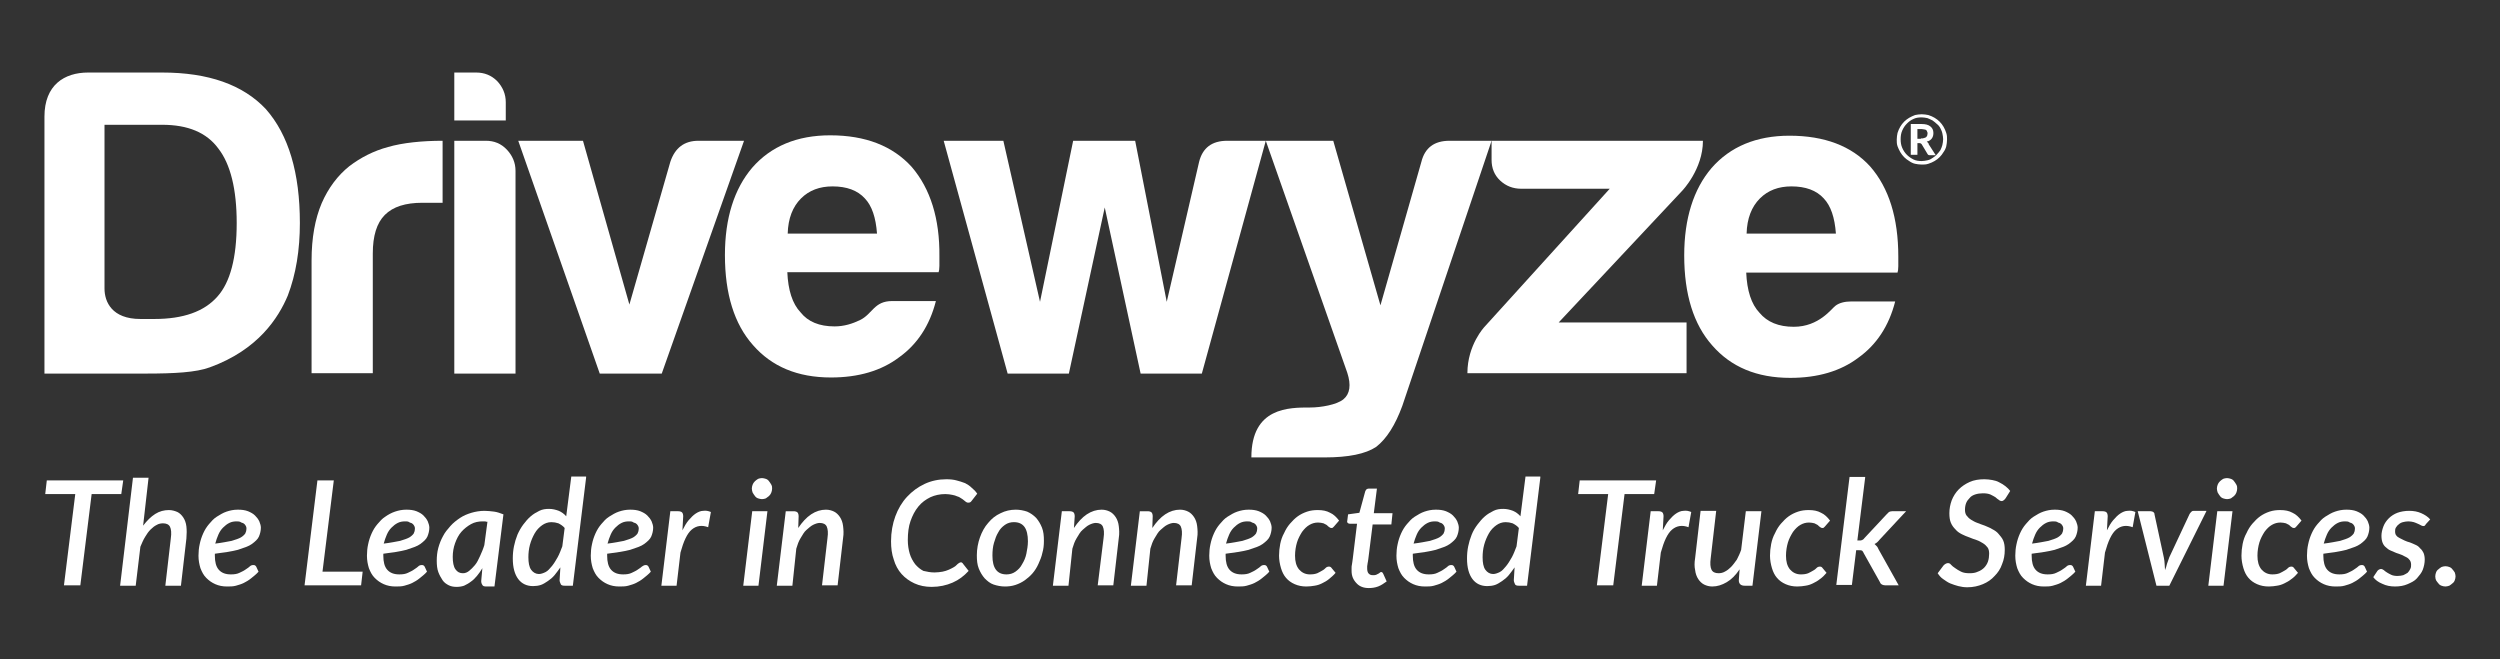 <?xml version="1.0" encoding="utf-8"?>
<!-- Generator: Adobe Illustrator 24.2.3, SVG Export Plug-In . SVG Version: 6.00 Build 0)  -->
<svg version="1.1" xmlns="http://www.w3.org/2000/svg" xmlns:xlink="http://www.w3.org/1999/xlink" x="0px" y="0px"
	 viewBox="0 0 641.1 169.1" style="enable-background:new 0 0 641.1 169.1;" xml:space="preserve">
<rect x="0" y="0" width="641.1" height="169.1" fill="#333333" stroke="none"/>
<style type="text/css">
	.st0{fill:#FFFFFF;}
</style>
<g id="Layer_2">
</g>
<g id="Layer_1">
	<path class="st0" d="M314.7,36.1c-3.9,0-6.3,1.8-7.2,5.4l-8.3,35.9l-8.1-41.3h-15.9l-8.5,41.3l-9.4-41.3H242l16.4,59.7h15.7
		l9.2-42.6l9.2,42.6h15.7l16.4-59.7H314.7L314.7,36.1z"/>
	<path class="st0" d="M371.7,36.1c-3.9,0-6.3,1.8-7.2,5.4L354,78.3l-12.1-42.2h-17.3l20.9,59.5c1,3.1,0.7,5.4-1,6.8
		c-1.7,1.4-5.8,2.1-8.5,2.1c-5.4,0-15.1-0.1-15.1,12.8h18.8c6.1,0,10.5-0.9,13.2-2.7c2.7-2.1,4.9-5.6,6.7-10.5l22.9-68H371.7
		L371.7,36.1z"/>
	<path class="st0" d="M458.9,34.8c-8.5,0-15.2,2.8-20,8.3c-4.6,5.4-7,12.9-7,22.4c0,10,2.4,17.7,7.2,23.1c4.8,5.5,11.4,8.3,20,8.3
		c7,0,12.9-1.7,17.5-5.2c4.6-3.3,7.8-8.1,9.4-14.4h-11.2c-1.8,0-3.2,0.4-4.1,1.1c-1,0.7-4.2,5.4-10.7,5.4c-3.9,0-6.8-1.2-8.8-3.6
		c-2.1-2.2-3.2-5.7-3.4-10.3h38.8c0.1-0.3,0.2-0.8,0.2-1.6v-0.9v-1.6c0-9.9-2.4-17.6-7.2-23.1C474.8,37.4,467.8,34.8,458.9,34.8
		 M447.9,59.9c0.1-3.9,1.3-6.9,3.4-9c2.1-2.1,4.8-3.1,8.1-3.1c3.6,0,6.4,1,8.3,3.1c1.8,1.9,2.8,4.9,3.1,9H447.9L447.9,59.9z"/>
	<path class="st0" d="M431.4,48.9c0,0,5.3-5.5,5.3-12.8h-54.2V41c0,2.1,0.7,3.9,2.2,5.3c1.5,1.4,3.3,2.1,5.4,2.1h22.7l-32.1,35.4
		c0,0-4.4,4.6-4.4,11.9h56.2v-13h-32.8L431.4,48.9L431.4,48.9z"/>
	<path class="st0" d="M89.6,42.6c-3,2.4-5.4,5.6-7.1,9.5c-1.7,4-2.6,8.9-2.6,14.7v28.9h15.7V65c0-4.5,1-7.8,3.1-9.9
		c2.1-2.1,5.3-3.1,9.6-3.1h5.2V36.1c-5.2,0-10.2,0.5-14,1.6C95.8,38.7,92.5,40.4,89.6,42.6"/>
	<path class="st0" d="M124.6,36.1h-8.1v59.7h15.7v-52c0-2.1-0.8-3.9-2.2-5.4C128.5,36.8,126.7,36.1,124.6,36.1"/>
	<path class="st0" d="M129.7,26.2c0-2.1-0.8-3.9-2.2-5.4c-1.5-1.5-3.3-2.2-5.4-2.2h-5.6v12.3h13.2V26.2L129.7,26.2z"/>
	<path class="st0" d="M179.1,36.1c-3.6,0-6,1.8-7.2,5.4l-10.5,36.6l-11.9-42h-16.6l20.9,59.7h15.9l21.1-59.7H179.1L179.1,36.1z"/>
	<path class="st0" d="M233.8,42.8c-4.9-5.4-11.9-8.1-20.9-8.1c-8.5,0-15.2,2.8-20,8.3c-4.6,5.4-7,12.9-7,22.4
		c0,10,2.4,17.7,7.2,23.1c4.8,5.5,11.4,8.3,20,8.3c7,0,12.9-1.7,17.5-5.2c4.6-3.3,7.8-8.1,9.4-14.4h-11.2c-4.7,0-5,3.3-8.3,4.9
		c-1.9,0.9-4,1.6-6.5,1.6c-3.9,0-6.8-1.2-8.7-3.6c-2.1-2.2-3.2-5.7-3.4-10.3h38.8c0.1-0.3,0.2-0.8,0.2-1.6v-0.9v-1.6
		C241,56.1,238.6,48.4,233.8,42.8 M202,59.9c0.1-3.9,1.3-6.9,3.4-9c2.1-2.1,4.8-3.1,8.1-3.1c3.6,0,6.4,1,8.3,3.1
		c1.8,1.9,2.8,4.9,3.1,9H202L202,59.9z"/>
	<path class="st0" d="M41.6,18.6H22.6c-6.1,0-11.2,3.2-11.2,11.3v65.9h26c7.3,0,12.9-0.3,16.4-1.6c12.4-4.5,17.6-12.7,20-18.4
		c2.1-5.5,3.1-11.7,3.1-18.6c0-12.9-2.9-22.6-8.7-29.2C62.3,21.7,53.4,18.6,41.6,18.6 M55.8,76c-3.4,3.9-8.8,5.8-16.2,5.8H36
		c-7.3,0-9.2-4.4-9.2-7.8v-42h14.8c6.6,0,11.4,2,14.4,6.1c3.1,4,4.7,10.4,4.7,19.1C60.7,66.2,59,72.4,55.8,76"/>
	<g>
		<path class="st0" d="M492.8,29.3c0.6,0,1.2,0.1,1.7,0.2c0.6,0.2,1.1,0.4,1.6,0.7c0.5,0.3,0.9,0.6,1.3,1c0.4,0.4,0.7,0.8,1,1.3
			c0.3,0.5,0.5,1,0.7,1.6c0.2,0.6,0.2,1.1,0.2,1.7c0,0.6-0.1,1.2-0.2,1.7s-0.4,1.1-0.7,1.5c-0.3,0.5-0.6,0.9-1,1.3
			c-0.4,0.4-0.8,0.7-1.3,1c-0.5,0.3-1,0.5-1.6,0.7c-0.6,0.2-1.1,0.2-1.7,0.2c-0.6,0-1.2-0.1-1.7-0.2s-1.1-0.4-1.5-0.7
			c-0.5-0.3-0.9-0.6-1.3-1c-0.4-0.4-0.7-0.8-1-1.3c-0.3-0.5-0.5-1-0.7-1.5c-0.2-0.6-0.2-1.1-0.2-1.7c0-0.6,0.1-1.2,0.2-1.7
			c0.2-0.6,0.4-1.1,0.7-1.6c0.3-0.5,0.6-0.9,1-1.3c0.4-0.4,0.8-0.7,1.3-1c0.5-0.3,1-0.5,1.5-0.7C491.6,29.4,492.2,29.3,492.8,29.3z
			 M492.8,41.3c0.5,0,1-0.1,1.5-0.2c0.5-0.1,0.9-0.3,1.3-0.6s0.8-0.5,1.1-0.9c0.3-0.3,0.6-0.7,0.9-1.1c0.2-0.4,0.4-0.9,0.5-1.3
			c0.1-0.5,0.2-1,0.2-1.5c0-0.5-0.1-1-0.2-1.5c-0.1-0.5-0.3-0.9-0.5-1.3c-0.2-0.4-0.5-0.8-0.9-1.1c-0.3-0.3-0.7-0.6-1.1-0.9
			c-0.4-0.2-0.8-0.4-1.3-0.6c-0.5-0.1-1-0.2-1.5-0.2c-0.8,0-1.5,0.1-2.1,0.4c-0.7,0.3-1.2,0.7-1.7,1.2c-0.5,0.5-0.9,1.1-1.2,1.8
			c-0.3,0.7-0.4,1.4-0.4,2.2c0,0.8,0.1,1.5,0.4,2.2c0.3,0.7,0.7,1.3,1.2,1.8c0.5,0.5,1.1,0.9,1.7,1.2
			C491.3,41.2,492,41.3,492.8,41.3z M492.7,31.8c1.1,0,1.8,0.2,2.3,0.6c0.5,0.4,0.8,0.9,0.8,1.7c0,0.5-0.1,1-0.4,1.4
			c-0.3,0.4-0.7,0.7-1.3,0.8c0.1,0.1,0.2,0.2,0.3,0.3c0.1,0.1,0.2,0.2,0.2,0.4l1.8,2.8h-1.6c-0.2,0-0.4-0.1-0.5-0.3l-1.5-2.5
			c-0.1-0.1-0.1-0.1-0.2-0.2c-0.1,0-0.2-0.1-0.3-0.1h-0.6v3H490v-7.9H492.7z M492.6,35.5c0.3,0,0.6,0,0.8-0.1
			c0.2-0.1,0.4-0.1,0.5-0.2c0.1-0.1,0.2-0.2,0.3-0.4c0-0.2,0.1-0.3,0.1-0.5c0-0.2,0-0.4-0.1-0.5c0-0.1-0.1-0.3-0.2-0.4
			c-0.1-0.1-0.3-0.2-0.5-0.2c-0.2,0-0.4-0.1-0.7-0.1h-1.1v2.5H492.6z"/>
	</g>
	<g>
		<path class="st0" d="M31.1,126.7h-7.6l-2.9,23.4h-4.2l2.9-23.4h-7.7l0.4-3.5h19.6L31.1,126.7z"/>
		<path class="st0" d="M36.7,134.8c1-1.3,2-2.3,3.1-3c1.1-0.7,2.3-1,3.5-1c0.8,0,1.5,0.2,2.2,0.5c0.6,0.3,1.1,0.8,1.5,1.4
			c0.4,0.6,0.7,1.4,0.8,2.3c0.1,0.9,0.1,1.9,0,3.1l-1.4,12.1h-4l1.4-12.1c0.2-1.4,0.1-2.4-0.2-3s-0.9-0.9-1.8-0.9
			c-0.5,0-1.1,0.1-1.6,0.4c-0.6,0.3-1.1,0.7-1.6,1.2s-1,1.2-1.4,1.9c-0.5,0.8-0.8,1.6-1.2,2.5l-1.2,10h-4l3.3-27.7h4L36.7,134.8z"/>
		<path class="st0" d="M66.3,146.6c-0.6,0.7-1.3,1.2-1.9,1.7c-0.6,0.5-1.3,0.9-1.9,1.2s-1.3,0.5-2,0.7c-0.7,0.2-1.5,0.2-2.3,0.2
			c-1.1,0-2.1-0.2-3-0.6s-1.6-0.9-2.3-1.6s-1.1-1.5-1.5-2.5c-0.3-1-0.5-2-0.5-3.2c0-1,0.1-2,0.3-2.9c0.2-1,0.5-1.9,0.9-2.8
			c0.4-0.9,0.9-1.7,1.5-2.4s1.2-1.4,2-1.9s1.6-1,2.5-1.3s1.8-0.5,2.9-0.5c1,0,1.8,0.1,2.6,0.4c0.7,0.3,1.3,0.6,1.8,1.1
			s0.8,0.9,1.1,1.5c0.2,0.5,0.4,1.1,0.4,1.6c0,0.8-0.2,1.6-0.5,2.3c-0.3,0.7-1,1.3-1.8,1.9s-2.1,1-3.6,1.5c-1.5,0.4-3.5,0.7-5.9,1
			c0,0.1,0,0.2,0,0.2s0,0.2,0,0.3c0,1.6,0.3,2.8,1,3.6s1.7,1.2,3.1,1.2c0.9,0,1.6-0.1,2.2-0.4s1.1-0.5,1.5-0.8
			c0.4-0.3,0.8-0.5,1.1-0.8s0.6-0.4,1-0.4c0.3,0,0.5,0.1,0.7,0.4L66.3,146.6z M60.7,133.7c-0.7,0-1.3,0.1-1.9,0.4
			c-0.6,0.3-1.1,0.7-1.6,1.2c-0.5,0.5-0.9,1.1-1.2,1.8c-0.3,0.7-0.6,1.5-0.8,2.3c1.7-0.2,3.1-0.5,4.2-0.7c1-0.3,1.9-0.6,2.4-0.9
			s0.9-0.7,1.1-1c0.2-0.4,0.3-0.8,0.3-1.2c0-0.2,0-0.4-0.1-0.6c-0.1-0.2-0.2-0.4-0.4-0.6s-0.4-0.3-0.8-0.4
			C61.5,133.7,61.1,133.7,60.7,133.7z"/>
		<path class="st0" d="M93,146.6l-0.4,3.5H78.1l3.3-26.9h4.2l-2.9,23.4H93z"/>
		<path class="st0" d="M109.5,146.6c-0.6,0.7-1.3,1.2-1.9,1.7c-0.6,0.5-1.3,0.9-1.9,1.2s-1.3,0.5-2,0.7c-0.7,0.2-1.5,0.2-2.3,0.2
			c-1.1,0-2.1-0.2-3-0.6s-1.6-0.9-2.3-1.6s-1.1-1.5-1.5-2.5c-0.3-1-0.5-2-0.5-3.2c0-1,0.1-2,0.3-2.9c0.2-1,0.5-1.9,0.9-2.8
			c0.4-0.9,0.9-1.7,1.5-2.4s1.2-1.4,2-1.9c0.7-0.5,1.6-1,2.5-1.3s1.8-0.5,2.9-0.5c1,0,1.8,0.1,2.6,0.4c0.7,0.3,1.3,0.6,1.8,1.1
			s0.8,0.9,1.1,1.5c0.2,0.5,0.4,1.1,0.4,1.6c0,0.8-0.2,1.6-0.5,2.3c-0.3,0.7-1,1.3-1.8,1.9s-2.1,1-3.6,1.5c-1.5,0.4-3.5,0.7-5.9,1
			c0,0.1,0,0.2,0,0.2s0,0.2,0,0.3c0,1.6,0.3,2.8,1,3.6s1.7,1.2,3.1,1.2c0.9,0,1.6-0.1,2.2-0.4s1.1-0.5,1.5-0.8
			c0.4-0.3,0.8-0.5,1.1-0.8s0.6-0.4,1-0.4c0.3,0,0.5,0.1,0.7,0.4L109.5,146.6z M103.9,133.7c-0.7,0-1.3,0.1-1.9,0.4
			c-0.6,0.3-1.1,0.7-1.6,1.2c-0.5,0.5-0.9,1.1-1.2,1.8c-0.3,0.7-0.6,1.5-0.8,2.3c1.7-0.2,3.1-0.5,4.2-0.7c1-0.3,1.9-0.6,2.4-0.9
			s0.9-0.7,1.1-1c0.2-0.4,0.3-0.8,0.3-1.2c0-0.2,0-0.4-0.1-0.6c-0.1-0.2-0.2-0.4-0.4-0.6s-0.4-0.3-0.8-0.4
			C104.7,133.7,104.4,133.7,103.9,133.7z"/>
		<path class="st0" d="M123.7,145.7c-0.4,0.7-0.9,1.4-1.4,2c-0.5,0.6-1,1.1-1.6,1.5c-0.5,0.4-1.1,0.7-1.7,1
			c-0.6,0.2-1.2,0.3-1.9,0.3c-0.7,0-1.4-0.1-2-0.4c-0.6-0.3-1.2-0.7-1.6-1.3c-0.4-0.6-0.8-1.3-1.1-2.1s-0.4-1.8-0.4-2.9
			c0-1.1,0.1-2.2,0.4-3.3c0.3-1.1,0.7-2.1,1.2-3c0.5-1,1.2-1.8,1.9-2.6c0.7-0.8,1.6-1.5,2.5-2.1c0.9-0.6,1.9-1,2.9-1.3
			s2.2-0.5,3.3-0.5c0.8,0,1.7,0.1,2.5,0.2c0.8,0.1,1.6,0.4,2.4,0.7l-2.3,18.5h-2.1c-0.5,0-0.9-0.1-1-0.4c-0.2-0.3-0.3-0.6-0.3-1
			L123.7,145.7z M125,133.8c-0.2,0-0.4,0-0.6-0.1c-0.2,0-0.4,0-0.6,0c-1.1,0-2.1,0.2-3,0.7s-1.8,1.2-2.5,2c-0.7,0.8-1.2,1.8-1.6,2.9
			s-0.6,2.3-0.6,3.5c0,1.4,0.2,2.5,0.7,3.2c0.5,0.7,1.1,1,1.9,1c0.6,0,1.1-0.2,1.6-0.6c0.5-0.4,1-0.9,1.5-1.5
			c0.5-0.6,0.9-1.4,1.3-2.3c0.4-0.9,0.8-1.8,1.1-2.8L125,133.8z"/>
		<path class="st0" d="M150.3,122.5l-3.4,27.7h-2.1c-0.5,0-0.9-0.1-1-0.4s-0.3-0.6-0.3-1l0.2-3.3c-0.5,0.7-1,1.4-1.5,2
			s-1.1,1.1-1.7,1.5c-0.6,0.4-1.2,0.8-1.8,1c-0.6,0.2-1.3,0.3-2,0.3c-1.6,0-2.9-0.6-3.8-1.8c-0.9-1.2-1.4-2.9-1.4-5.3
			c0-1.1,0.1-2.1,0.3-3.1c0.2-1,0.5-2,0.9-3c0.4-0.9,0.9-1.8,1.5-2.6c0.6-0.8,1.2-1.5,1.9-2.1c0.7-0.6,1.4-1,2.2-1.4
			s1.6-0.5,2.5-0.5c0.9,0,1.7,0.2,2.5,0.5c0.7,0.3,1.4,0.8,1.9,1.4l1.3-10.2H150.3z M144.8,135.4c-0.4-0.5-1-0.9-1.6-1.2
			c-0.6-0.2-1.2-0.3-1.8-0.3c-0.9,0-1.7,0.3-2.4,0.8c-0.7,0.5-1.4,1.2-1.9,2.1c-0.5,0.9-0.9,1.8-1.2,2.9c-0.3,1.1-0.4,2.2-0.4,3.2
			c0,1.4,0.2,2.5,0.7,3.2s1.2,1.1,2,1.1c0.5,0,1.1-0.2,1.7-0.5s1.1-0.9,1.6-1.5c0.5-0.6,1-1.4,1.5-2.3s0.8-1.8,1.2-2.8L144.8,135.4z
			"/>
		<path class="st0" d="M166.9,146.6c-0.6,0.7-1.3,1.2-1.9,1.7c-0.6,0.5-1.3,0.9-1.9,1.2s-1.3,0.5-2,0.7c-0.7,0.2-1.5,0.2-2.3,0.2
			c-1.1,0-2.1-0.2-3-0.6s-1.6-0.9-2.3-1.6s-1.1-1.5-1.5-2.5c-0.3-1-0.5-2-0.5-3.2c0-1,0.1-2,0.3-2.9c0.2-1,0.5-1.9,0.9-2.8
			c0.4-0.9,0.9-1.7,1.5-2.4s1.2-1.4,2-1.9s1.6-1,2.5-1.3s1.8-0.5,2.9-0.5c1,0,1.8,0.1,2.6,0.4c0.7,0.3,1.3,0.6,1.8,1.1
			s0.8,0.9,1.1,1.5c0.2,0.5,0.4,1.1,0.4,1.6c0,0.8-0.2,1.6-0.5,2.3c-0.3,0.7-1,1.3-1.8,1.9s-2.1,1-3.6,1.5c-1.5,0.4-3.5,0.7-5.9,1
			c0,0.1,0,0.2,0,0.2s0,0.2,0,0.3c0,1.6,0.3,2.8,1,3.6s1.7,1.2,3.1,1.2c0.9,0,1.6-0.1,2.2-0.4s1.1-0.5,1.5-0.8
			c0.4-0.3,0.8-0.5,1.1-0.8c0.3-0.2,0.6-0.4,1-0.4c0.3,0,0.5,0.1,0.7,0.4L166.9,146.6z M161.3,133.7c-0.7,0-1.3,0.1-1.9,0.4
			c-0.6,0.3-1.1,0.7-1.6,1.2c-0.5,0.5-0.9,1.1-1.2,1.8c-0.3,0.7-0.6,1.5-0.8,2.3c1.7-0.2,3.1-0.5,4.2-0.7c1-0.3,1.9-0.6,2.4-0.9
			s0.9-0.7,1.1-1c0.2-0.4,0.3-0.8,0.3-1.2c0-0.2,0-0.4-0.1-0.6c-0.1-0.2-0.2-0.4-0.4-0.6s-0.4-0.3-0.8-0.4
			C162.1,133.7,161.8,133.7,161.3,133.7z"/>
		<path class="st0" d="M175,136c0.5-1,1-1.9,1.6-2.6c0.6-0.7,1.2-1.3,1.8-1.7s1.3-0.7,1.9-0.7c0.7-0.1,1.3,0,2,0.3l-0.7,3.9
			c-1.6-0.6-3-0.4-4.2,0.6c-1.2,1-2.1,3-2.9,5.9l-1,8.5h-3.9l2.3-19.1h2c0.4,0,0.8,0.1,1,0.3c0.2,0.2,0.3,0.6,0.3,1L175,136z"/>
		<path class="st0" d="M196.8,131.1l-2.3,19.1h-3.9l2.3-19.1H196.8z M198,125.3c0,0.4-0.1,0.7-0.2,1s-0.3,0.6-0.6,0.9
			c-0.3,0.2-0.5,0.4-0.8,0.6c-0.3,0.1-0.6,0.2-1,0.2c-0.3,0-0.7-0.1-1-0.2s-0.6-0.3-0.8-0.6s-0.4-0.5-0.6-0.9
			c-0.1-0.3-0.2-0.7-0.2-1c0-0.4,0.1-0.7,0.2-1c0.1-0.3,0.3-0.6,0.6-0.9c0.2-0.2,0.5-0.4,0.8-0.6c0.3-0.1,0.6-0.2,1-0.2
			c0.3,0,0.7,0.1,1,0.2c0.3,0.1,0.6,0.3,0.8,0.6s0.4,0.5,0.6,0.9S198,124.9,198,125.3z"/>
		<path class="st0" d="M204.7,135.4c1-1.5,2.1-2.7,3.3-3.5c1.2-0.8,2.5-1.2,3.8-1.2c0.8,0,1.5,0.2,2.1,0.5c0.6,0.3,1.1,0.8,1.5,1.4
			c0.4,0.6,0.7,1.4,0.8,2.3c0.1,0.9,0.2,1.9,0,3.1l-1.4,12.1h-4l1.4-12.1c0.2-1.4,0.1-2.3-0.2-3c-0.3-0.6-0.9-0.9-1.8-0.9
			c-0.5,0-1.1,0.2-1.7,0.5c-0.6,0.3-1.1,0.8-1.7,1.3s-1,1.3-1.5,2.1c-0.5,0.8-0.8,1.7-1.1,2.7l-1,9.5h-4l2.3-19.1h2
			c0.4,0,0.8,0.1,1,0.3c0.2,0.2,0.3,0.6,0.3,1L204.7,135.4z"/>
		<path class="st0" d="M239.6,146.8c0.8,0,1.5-0.1,2.1-0.2c0.6-0.1,1.1-0.3,1.6-0.5s0.8-0.4,1.2-0.6s0.6-0.4,0.8-0.6
			c0.2-0.2,0.4-0.4,0.6-0.5c0.2-0.1,0.3-0.2,0.5-0.2c0.1,0,0.2,0,0.3,0.1c0.1,0.1,0.2,0.1,0.2,0.2l1.5,1.9c-1.2,1.3-2.5,2.3-4.1,3
			c-1.6,0.7-3.4,1.1-5.4,1.1c-1.6,0-3.1-0.3-4.4-0.9s-2.4-1.4-3.3-2.4s-1.6-2.3-2-3.7c-0.5-1.4-0.7-3-0.7-4.7c0-2.3,0.4-4.5,1.1-6.4
			c0.7-1.9,1.7-3.6,3-5c1.3-1.4,2.8-2.5,4.5-3.3s3.6-1.2,5.6-1.2c1,0,1.9,0.1,2.6,0.3s1.5,0.4,2.2,0.7c0.6,0.3,1.2,0.7,1.7,1.2
			c0.5,0.4,1,0.9,1.4,1.5l-1.4,1.8c-0.1,0.1-0.2,0.3-0.4,0.4s-0.3,0.1-0.6,0.1c-0.2,0-0.3-0.1-0.5-0.2c-0.2-0.1-0.3-0.3-0.5-0.4
			c-0.2-0.2-0.4-0.3-0.7-0.5s-0.6-0.4-1-0.5c-0.4-0.2-0.8-0.3-1.3-0.4s-1.1-0.2-1.8-0.2c-1.4,0-2.7,0.3-3.8,0.8
			c-1.2,0.6-2.2,1.3-3.1,2.4s-1.5,2.3-2,3.7s-0.7,3.1-0.7,4.9c0,1.3,0.2,2.5,0.5,3.5c0.3,1,0.8,1.9,1.4,2.7c0.6,0.7,1.3,1.3,2.1,1.7
			C237.7,146.6,238.6,146.8,239.6,146.8z"/>
		<path class="st0" d="M257.7,150.4c-1,0-2-0.2-2.9-0.5s-1.6-0.9-2.3-1.6c-0.6-0.7-1.1-1.5-1.5-2.5c-0.4-1-0.5-2.1-0.5-3.4
			c0-1.6,0.3-3.2,0.8-4.6s1.2-2.7,2.1-3.7c0.9-1.1,1.9-1.9,3.2-2.5c1.2-0.6,2.5-0.9,3.9-0.9c1,0,2,0.2,2.9,0.5
			c0.9,0.4,1.6,0.9,2.3,1.6c0.6,0.7,1.1,1.5,1.5,2.5c0.4,1,0.5,2.1,0.5,3.4c0,1.1-0.1,2.1-0.4,3.1c-0.2,1-0.6,1.9-1,2.8
			c-0.4,0.9-0.9,1.7-1.5,2.4c-0.6,0.7-1.3,1.3-2,1.8c-0.7,0.5-1.5,0.9-2.4,1.2C259.5,150.3,258.6,150.4,257.7,150.4z M258.1,147.3
			c0.8,0,1.6-0.2,2.3-0.7c0.7-0.5,1.3-1.1,1.7-1.9c0.5-0.8,0.9-1.7,1.1-2.7s0.4-2.1,0.4-3.2c0-1.6-0.3-2.9-0.9-3.7s-1.5-1.2-2.7-1.2
			c-0.8,0-1.6,0.2-2.3,0.7c-0.7,0.5-1.3,1.1-1.7,1.9c-0.5,0.8-0.8,1.7-1.1,2.7s-0.4,2.1-0.4,3.3
			C254.5,145.7,255.7,147.3,258.1,147.3z"/>
		<path class="st0" d="M275.4,135.4c1-1.5,2.1-2.7,3.3-3.5c1.2-0.8,2.5-1.2,3.8-1.2c0.8,0,1.5,0.2,2.1,0.5c0.6,0.3,1.1,0.8,1.5,1.4
			c0.4,0.6,0.7,1.4,0.8,2.3c0.1,0.9,0.2,1.9,0,3.1l-1.4,12.1h-4L283,138c0.2-1.4,0.1-2.3-0.2-3c-0.3-0.6-0.9-0.9-1.8-0.9
			c-0.5,0-1.1,0.2-1.7,0.5c-0.6,0.3-1.1,0.8-1.7,1.3s-1,1.3-1.5,2.1c-0.5,0.8-0.8,1.7-1.1,2.7l-1,9.5h-4l2.3-19.1h2
			c0.4,0,0.8,0.1,1,0.3c0.2,0.2,0.3,0.6,0.3,1L275.4,135.4z"/>
		<path class="st0" d="M295.5,135.4c1-1.5,2.1-2.7,3.3-3.5c1.2-0.8,2.5-1.2,3.8-1.2c0.8,0,1.5,0.2,2.1,0.5c0.6,0.3,1.1,0.8,1.5,1.4
			c0.4,0.6,0.7,1.4,0.8,2.3c0.1,0.9,0.2,1.9,0,3.1l-1.4,12.1h-4l1.4-12.1c0.2-1.4,0.1-2.3-0.2-3c-0.3-0.6-0.9-0.9-1.8-0.9
			c-0.5,0-1.1,0.2-1.7,0.5c-0.6,0.3-1.1,0.8-1.7,1.3s-1,1.3-1.5,2.1c-0.5,0.8-0.8,1.7-1.1,2.7l-1,9.5h-4l2.3-19.1h2
			c0.4,0,0.8,0.1,1,0.3c0.2,0.2,0.3,0.6,0.3,1L295.5,135.4z"/>
		<path class="st0" d="M325.5,146.6c-0.6,0.7-1.3,1.2-1.9,1.7c-0.6,0.5-1.3,0.9-1.9,1.2s-1.3,0.5-2,0.7c-0.7,0.2-1.5,0.2-2.3,0.2
			c-1.1,0-2.1-0.2-3-0.6s-1.6-0.9-2.3-1.6s-1.1-1.5-1.5-2.5c-0.3-1-0.5-2-0.5-3.2c0-1,0.1-2,0.3-2.9c0.2-1,0.5-1.9,0.9-2.8
			c0.4-0.9,0.9-1.7,1.5-2.4s1.2-1.4,2-1.9s1.6-1,2.5-1.3s1.8-0.5,2.9-0.5c1,0,1.8,0.1,2.6,0.4c0.7,0.3,1.3,0.6,1.8,1.1
			s0.8,0.9,1.1,1.5c0.2,0.5,0.4,1.1,0.4,1.6c0,0.8-0.2,1.6-0.5,2.3c-0.3,0.7-1,1.3-1.8,1.9s-2.1,1-3.6,1.5c-1.5,0.4-3.5,0.7-5.9,1
			c0,0.1,0,0.2,0,0.2s0,0.2,0,0.3c0,1.6,0.3,2.8,1,3.6s1.7,1.2,3.1,1.2c0.9,0,1.6-0.1,2.2-0.4s1.1-0.5,1.5-0.8
			c0.4-0.3,0.8-0.5,1.1-0.8s0.6-0.4,1-0.4c0.3,0,0.5,0.1,0.7,0.4L325.5,146.6z M319.9,133.7c-0.7,0-1.3,0.1-1.9,0.4
			c-0.6,0.3-1.1,0.7-1.6,1.2c-0.5,0.5-0.9,1.1-1.2,1.8c-0.3,0.7-0.6,1.5-0.8,2.3c1.7-0.2,3.1-0.5,4.2-0.7c1-0.3,1.9-0.6,2.4-0.9
			s0.9-0.7,1.1-1c0.2-0.4,0.3-0.8,0.3-1.2c0-0.2,0-0.4-0.1-0.6c-0.1-0.2-0.2-0.4-0.4-0.6s-0.4-0.3-0.8-0.4
			C320.7,133.7,320.3,133.7,319.9,133.7z"/>
		<path class="st0" d="M340.8,148.5c-0.6,0.5-1.2,0.8-1.8,1.1c-0.6,0.3-1.2,0.5-1.9,0.6c-0.6,0.1-1.3,0.2-2.1,0.2
			c-1.1,0-2.1-0.2-3-0.6c-0.9-0.4-1.6-0.9-2.2-1.6c-0.6-0.7-1-1.5-1.3-2.5c-0.3-1-0.5-2.1-0.5-3.2c0-1,0.1-2,0.3-3s0.5-1.9,1-2.8
			c0.4-0.9,0.9-1.7,1.5-2.4c0.6-0.7,1.3-1.4,2-1.9c0.7-0.5,1.5-0.9,2.4-1.2s1.8-0.4,2.7-0.4c1.3,0,2.3,0.2,3.2,0.7
			c0.9,0.4,1.6,1.1,2.3,2l-1.3,1.5c-0.1,0.1-0.2,0.2-0.3,0.3c-0.1,0.1-0.3,0.1-0.4,0.1c-0.2,0-0.4-0.1-0.5-0.2
			c-0.2-0.1-0.4-0.3-0.6-0.5c-0.2-0.2-0.6-0.3-0.9-0.5c-0.4-0.1-0.9-0.2-1.4-0.2c-0.8,0-1.5,0.2-2.2,0.6c-0.7,0.4-1.3,1-1.9,1.8
			c-0.5,0.8-1,1.7-1.3,2.7c-0.3,1-0.5,2.2-0.5,3.4c0,1.5,0.3,2.6,1,3.5c0.7,0.8,1.6,1.3,2.8,1.3c0.8,0,1.4-0.1,1.9-0.3
			c0.5-0.2,0.9-0.5,1.3-0.7s0.7-0.5,0.9-0.7s0.5-0.3,0.8-0.3c0.3,0,0.5,0.1,0.7,0.4l1,1.2C342,147.5,341.3,148.1,340.8,148.5z"/>
		<path class="st0" d="M346.6,146.4c0-0.1,0-0.2,0-0.3c0-0.1,0-0.3,0-0.5c0-0.2,0-0.5,0.1-0.9s0.1-0.9,0.2-1.4l1.1-9h-1.9
			c-0.2,0-0.4-0.1-0.5-0.2s-0.2-0.4-0.1-0.6l0.2-1.6l2.9-0.4l1.5-5.5c0.1-0.2,0.2-0.4,0.3-0.5c0.2-0.1,0.3-0.2,0.6-0.2h2.1l-0.8,6.3
			h4.8l-0.3,2.9h-4.8l-1.1,8.8c-0.1,0.5-0.1,0.9-0.2,1.2c0,0.3-0.1,0.5-0.1,0.7s0,0.3,0,0.4c0,0.1,0,0.1,0,0.2c0,0.5,0.1,1,0.4,1.3
			c0.3,0.3,0.6,0.4,1.1,0.4c0.3,0,0.6,0,0.8-0.1s0.4-0.2,0.6-0.3c0.2-0.1,0.3-0.2,0.4-0.3s0.2-0.1,0.3-0.1c0.1,0,0.2,0,0.3,0.1
			c0.1,0.1,0.1,0.2,0.2,0.3l0.9,2c-0.7,0.5-1.4,1-2.2,1.3s-1.6,0.4-2.4,0.4c-1.3,0-2.3-0.4-3-1.1C347,148.7,346.6,147.7,346.6,146.4
			z"/>
		<path class="st0" d="M373.5,146.6c-0.6,0.7-1.3,1.2-1.9,1.7c-0.6,0.5-1.3,0.9-1.9,1.2s-1.3,0.5-2,0.7c-0.7,0.2-1.5,0.2-2.3,0.2
			c-1.1,0-2.1-0.2-3-0.6s-1.6-0.9-2.3-1.6s-1.1-1.5-1.5-2.5c-0.3-1-0.5-2-0.5-3.2c0-1,0.1-2,0.3-2.9c0.2-1,0.5-1.9,0.9-2.8
			c0.4-0.9,0.9-1.7,1.5-2.4s1.2-1.4,2-1.9s1.6-1,2.5-1.3s1.8-0.5,2.9-0.5c1,0,1.8,0.1,2.6,0.4c0.7,0.3,1.3,0.6,1.8,1.1
			s0.8,0.9,1.1,1.5c0.2,0.5,0.4,1.1,0.4,1.6c0,0.8-0.2,1.6-0.5,2.3c-0.3,0.7-1,1.3-1.8,1.9s-2.1,1-3.6,1.5c-1.5,0.4-3.5,0.7-5.9,1
			c0,0.1,0,0.2,0,0.2s0,0.2,0,0.3c0,1.6,0.3,2.8,1,3.6s1.7,1.2,3.1,1.2c0.9,0,1.6-0.1,2.2-0.4s1.1-0.5,1.5-0.8
			c0.4-0.3,0.8-0.5,1.1-0.8s0.6-0.4,1-0.4c0.3,0,0.5,0.1,0.7,0.4L373.5,146.6z M368,133.7c-0.7,0-1.3,0.1-1.9,0.4
			c-0.6,0.3-1.1,0.7-1.6,1.2c-0.5,0.5-0.9,1.1-1.2,1.8c-0.3,0.7-0.6,1.5-0.8,2.3c1.7-0.2,3.1-0.5,4.2-0.7c1-0.3,1.9-0.6,2.4-0.9
			s0.9-0.7,1.1-1c0.2-0.4,0.3-0.8,0.3-1.2c0-0.2,0-0.4-0.1-0.6c-0.1-0.2-0.2-0.4-0.4-0.6s-0.4-0.3-0.8-0.4
			C368.8,133.7,368.4,133.7,368,133.7z"/>
		<path class="st0" d="M395,122.5l-3.4,27.7h-2.1c-0.5,0-0.9-0.1-1-0.4s-0.3-0.6-0.3-1l0.2-3.3c-0.5,0.7-1,1.4-1.5,2
			s-1.1,1.1-1.7,1.5c-0.6,0.4-1.2,0.8-1.8,1c-0.6,0.2-1.3,0.3-2,0.3c-1.6,0-2.9-0.6-3.8-1.8c-0.9-1.2-1.4-2.9-1.4-5.3
			c0-1.1,0.1-2.1,0.3-3.1c0.2-1,0.5-2,0.9-3s0.9-1.8,1.5-2.6c0.6-0.8,1.2-1.5,1.9-2.1c0.7-0.6,1.4-1,2.2-1.4s1.6-0.5,2.5-0.5
			c0.9,0,1.7,0.2,2.5,0.5c0.7,0.3,1.4,0.8,1.9,1.4l1.3-10.2H395z M389.5,135.4c-0.4-0.5-1-0.9-1.6-1.2c-0.6-0.2-1.2-0.3-1.8-0.3
			c-0.9,0-1.7,0.3-2.4,0.8c-0.7,0.5-1.4,1.2-1.9,2.1c-0.5,0.9-0.9,1.8-1.2,2.9c-0.3,1.1-0.4,2.2-0.4,3.2c0,1.4,0.2,2.5,0.7,3.2
			s1.2,1.1,2,1.1c0.5,0,1.1-0.2,1.7-0.5s1.1-0.9,1.6-1.5c0.5-0.6,1-1.4,1.5-2.3s0.8-1.8,1.2-2.8L389.5,135.4z"/>
		<path class="st0" d="M424.2,126.7h-7.6l-2.9,23.4h-4.2l2.9-23.4h-7.7l0.4-3.5h19.6L424.2,126.7z"/>
		<path class="st0" d="M426.4,136c0.5-1,1-1.9,1.6-2.6c0.6-0.7,1.2-1.3,1.8-1.7s1.3-0.7,1.9-0.7c0.7-0.1,1.3,0,2,0.3l-0.7,3.9
			c-1.6-0.6-3-0.4-4.2,0.6c-1.2,1-2.1,3-2.9,5.9l-1,8.5h-3.9l2.3-19.1h2c0.4,0,0.8,0.1,1,0.3c0.2,0.2,0.3,0.6,0.3,1L426.4,136z"/>
		<path class="st0" d="M451.7,131.1l-2.3,19.1h-2c-1,0-1.5-0.5-1.5-1.4l0.2-2.8c-1,1.5-2.1,2.6-3.3,3.3c-1.2,0.7-2.4,1.1-3.7,1.1
			c-0.8,0-1.5-0.2-2.1-0.5c-0.6-0.3-1.1-0.8-1.5-1.4c-0.4-0.6-0.7-1.4-0.8-2.3c-0.2-0.9-0.2-1.9,0-3.1l1.4-12.1h4l-1.4,12.1
			c-0.2,1.4-0.1,2.4,0.2,3c0.3,0.6,0.9,0.9,1.8,0.9c0.5,0,1.1-0.1,1.6-0.4c0.6-0.3,1.1-0.7,1.6-1.2c0.5-0.5,1-1.2,1.5-1.9
			c0.4-0.8,0.8-1.6,1.1-2.5l1.2-9.9H451.7z"/>
		<path class="st0" d="M466.7,148.5c-0.6,0.5-1.2,0.8-1.8,1.1c-0.6,0.3-1.2,0.5-1.9,0.6c-0.6,0.1-1.3,0.2-2.1,0.2
			c-1.1,0-2.1-0.2-3-0.6c-0.9-0.4-1.6-0.9-2.2-1.6c-0.6-0.7-1-1.5-1.3-2.5c-0.3-1-0.5-2.1-0.5-3.2c0-1,0.1-2,0.3-3s0.5-1.9,1-2.8
			c0.4-0.9,0.9-1.7,1.5-2.4c0.6-0.7,1.3-1.4,2-1.9c0.7-0.5,1.5-0.9,2.4-1.2s1.8-0.4,2.7-0.4c1.3,0,2.3,0.2,3.2,0.7
			c0.9,0.4,1.6,1.1,2.3,2l-1.3,1.5c-0.1,0.1-0.2,0.2-0.3,0.3c-0.1,0.1-0.3,0.1-0.4,0.1c-0.2,0-0.4-0.1-0.5-0.2
			c-0.2-0.1-0.4-0.3-0.6-0.5c-0.2-0.2-0.6-0.3-0.9-0.5c-0.4-0.1-0.9-0.2-1.4-0.2c-0.8,0-1.5,0.2-2.2,0.6c-0.7,0.4-1.3,1-1.9,1.8
			c-0.5,0.8-1,1.7-1.3,2.7c-0.3,1-0.5,2.2-0.5,3.4c0,1.5,0.3,2.6,1,3.5c0.7,0.8,1.6,1.3,2.8,1.3c0.8,0,1.4-0.1,1.9-0.3
			c0.5-0.2,0.9-0.5,1.3-0.7s0.7-0.5,0.9-0.7s0.5-0.3,0.8-0.3c0.3,0,0.5,0.1,0.7,0.4l1,1.2C467.9,147.5,467.3,148.1,466.7,148.5z"/>
		<path class="st0" d="M478.3,122.5l-2,16.1h0.5c0.3,0,0.5,0,0.7-0.1c0.2-0.1,0.4-0.2,0.6-0.5l5.7-6.1c0.2-0.2,0.4-0.4,0.6-0.6
			c0.2-0.1,0.5-0.2,0.8-0.2h3.6l-6.8,7.3c-0.4,0.5-0.8,0.9-1.3,1.1c0.2,0.2,0.4,0.4,0.6,0.6c0.2,0.2,0.3,0.5,0.4,0.7l5.2,9.3h-3.5
			c-0.3,0-0.6-0.1-0.8-0.2c-0.2-0.1-0.4-0.3-0.5-0.6l-4.2-7.5c-0.1-0.3-0.3-0.5-0.4-0.6c-0.2-0.1-0.4-0.1-0.8-0.1H476l-1.1,8.9h-4
			l3.4-27.7H478.3z"/>
		<path class="st0" d="M514.3,127.8c-0.2,0.2-0.3,0.4-0.5,0.5c-0.1,0.1-0.3,0.2-0.5,0.2c-0.2,0-0.5-0.1-0.7-0.3
			c-0.3-0.2-0.6-0.4-0.9-0.7c-0.4-0.2-0.8-0.5-1.3-0.7c-0.5-0.2-1.1-0.3-1.9-0.3c-0.7,0-1.4,0.1-2,0.3c-0.6,0.2-1.1,0.5-1.4,0.9
			c-0.4,0.4-0.7,0.8-0.9,1.3c-0.2,0.5-0.3,1.1-0.3,1.7c0,0.6,0.1,1.1,0.4,1.5s0.7,0.8,1.2,1.1c0.5,0.3,1,0.6,1.6,0.8
			c0.6,0.2,1.2,0.5,1.9,0.7c0.6,0.3,1.3,0.5,1.9,0.9c0.6,0.3,1.2,0.7,1.6,1.2s0.9,1,1.2,1.7c0.3,0.7,0.4,1.5,0.4,2.4
			c0,1.3-0.2,2.5-0.7,3.7c-0.4,1.2-1.1,2.2-1.9,3c-0.8,0.9-1.8,1.6-3,2.1c-1.2,0.5-2.5,0.8-4,0.8c-0.8,0-1.5-0.1-2.3-0.3
			c-0.7-0.2-1.4-0.4-2.1-0.7s-1.2-0.7-1.8-1.1s-1-0.9-1.4-1.5l1.5-2c0.1-0.1,0.3-0.3,0.5-0.4c0.2-0.1,0.4-0.2,0.6-0.2
			c0.3,0,0.6,0.1,0.8,0.4c0.3,0.3,0.6,0.6,1.1,0.9c0.4,0.3,0.9,0.6,1.5,0.9c0.6,0.3,1.3,0.4,2.2,0.4c0.8,0,1.5-0.1,2.1-0.4
			c0.6-0.2,1.2-0.6,1.6-1c0.4-0.4,0.8-1,1-1.6c0.2-0.6,0.3-1.3,0.3-2c0-0.6-0.1-1.2-0.4-1.6s-0.7-0.8-1.2-1.1
			c-0.5-0.3-1-0.6-1.6-0.8c-0.6-0.2-1.2-0.4-1.9-0.7c-0.6-0.2-1.3-0.5-1.9-0.8c-0.6-0.3-1.2-0.7-1.6-1.2c-0.5-0.5-0.9-1-1.2-1.7
			s-0.4-1.5-0.4-2.5c0-1.1,0.2-2.2,0.6-3.3c0.4-1,1-2,1.8-2.8c0.8-0.8,1.7-1.4,2.8-1.9c1.1-0.5,2.4-0.7,3.8-0.7c0.7,0,1.4,0.1,2,0.2
			s1.3,0.3,1.8,0.6c0.6,0.3,1.1,0.6,1.6,1c0.5,0.4,0.9,0.8,1.2,1.2L514.3,127.8z"/>
		<path class="st0" d="M532.2,146.6c-0.6,0.7-1.3,1.2-1.9,1.7c-0.6,0.5-1.3,0.9-1.9,1.2s-1.3,0.5-2,0.7c-0.7,0.2-1.5,0.2-2.3,0.2
			c-1.1,0-2.1-0.2-3-0.6s-1.6-0.9-2.3-1.6s-1.1-1.5-1.5-2.5c-0.3-1-0.5-2-0.5-3.2c0-1,0.1-2,0.3-2.9c0.2-1,0.5-1.9,0.9-2.8
			c0.4-0.9,0.9-1.7,1.5-2.4s1.2-1.4,2-1.9s1.6-1,2.5-1.3s1.8-0.5,2.9-0.5c1,0,1.8,0.1,2.6,0.4c0.7,0.3,1.3,0.6,1.8,1.1
			s0.8,0.9,1.1,1.5c0.2,0.5,0.4,1.1,0.4,1.6c0,0.8-0.2,1.6-0.5,2.3c-0.3,0.7-1,1.3-1.8,1.9s-2.1,1-3.6,1.5c-1.5,0.4-3.5,0.7-5.9,1
			c0,0.1,0,0.2,0,0.2s0,0.2,0,0.3c0,1.6,0.3,2.8,1,3.6s1.7,1.2,3.1,1.2c0.9,0,1.6-0.1,2.2-0.4s1.1-0.5,1.5-0.8
			c0.4-0.3,0.8-0.5,1.1-0.8s0.6-0.4,1-0.4c0.3,0,0.5,0.1,0.7,0.4L532.2,146.6z M526.6,133.7c-0.7,0-1.3,0.1-1.9,0.4
			c-0.6,0.3-1.1,0.7-1.6,1.2c-0.5,0.5-0.9,1.1-1.2,1.8c-0.3,0.7-0.6,1.5-0.8,2.3c1.7-0.2,3.1-0.5,4.2-0.7c1-0.3,1.9-0.6,2.4-0.9
			s0.9-0.7,1.1-1c0.2-0.4,0.3-0.8,0.3-1.2c0-0.2,0-0.4-0.1-0.6c-0.1-0.2-0.2-0.4-0.4-0.6s-0.4-0.3-0.8-0.4
			C527.4,133.7,527,133.7,526.6,133.7z"/>
		<path class="st0" d="M540.3,136c0.5-1,1-1.9,1.6-2.6c0.6-0.7,1.2-1.3,1.8-1.7s1.3-0.7,1.9-0.7c0.7-0.1,1.3,0,2,0.3l-0.7,3.9
			c-1.6-0.6-3-0.4-4.2,0.6c-1.2,1-2.1,3-2.9,5.9l-1,8.5h-3.9l2.3-19.1h2c0.4,0,0.8,0.1,1,0.3c0.2,0.2,0.3,0.6,0.3,1L540.3,136z"/>
		<path class="st0" d="M565.8,131.1l-9.5,19.1H553l-4.8-19.1h3.3c0.3,0,0.5,0.1,0.7,0.2c0.2,0.2,0.3,0.3,0.3,0.6l2.4,11.1
			c0.1,0.6,0.2,1.1,0.2,1.6s0.1,1.1,0.1,1.6c0.2-0.5,0.4-1.1,0.5-1.6c0.2-0.5,0.4-1.1,0.6-1.7l5.2-11.1c0.1-0.2,0.3-0.4,0.5-0.6
			c0.2-0.2,0.4-0.2,0.7-0.2H565.8z"/>
		<path class="st0" d="M572.5,131.1l-2.3,19.1h-3.9l2.3-19.1H572.5z M573.7,125.3c0,0.4-0.1,0.7-0.2,1s-0.3,0.6-0.6,0.9
			c-0.3,0.2-0.5,0.4-0.8,0.6c-0.3,0.1-0.6,0.2-1,0.2c-0.3,0-0.7-0.1-1-0.2s-0.6-0.3-0.8-0.6s-0.4-0.5-0.6-0.9
			c-0.1-0.3-0.2-0.7-0.2-1c0-0.4,0.1-0.7,0.2-1c0.1-0.3,0.3-0.6,0.6-0.9c0.2-0.2,0.5-0.4,0.8-0.6c0.3-0.1,0.6-0.2,1-0.2
			c0.3,0,0.7,0.1,1,0.2c0.3,0.1,0.6,0.3,0.8,0.6s0.4,0.5,0.6,0.9S573.7,124.9,573.7,125.3z"/>
		<path class="st0" d="M587.6,148.5c-0.6,0.5-1.2,0.8-1.8,1.1c-0.6,0.3-1.2,0.5-1.9,0.6c-0.6,0.1-1.3,0.2-2.1,0.2
			c-1.1,0-2.1-0.2-3-0.6c-0.9-0.4-1.6-0.9-2.2-1.6c-0.6-0.7-1-1.5-1.3-2.5c-0.3-1-0.5-2.1-0.5-3.2c0-1,0.1-2,0.3-3s0.5-1.9,1-2.8
			c0.4-0.9,0.9-1.7,1.5-2.4c0.6-0.7,1.3-1.4,2-1.9c0.7-0.5,1.5-0.9,2.4-1.2s1.8-0.4,2.7-0.4c1.3,0,2.3,0.2,3.2,0.7
			c0.9,0.4,1.6,1.1,2.3,2l-1.3,1.5c-0.1,0.1-0.2,0.2-0.3,0.3c-0.1,0.1-0.3,0.1-0.4,0.1c-0.2,0-0.4-0.1-0.5-0.2
			c-0.2-0.1-0.4-0.3-0.6-0.5c-0.2-0.2-0.6-0.3-0.9-0.5c-0.4-0.1-0.9-0.2-1.4-0.2c-0.8,0-1.5,0.2-2.2,0.6c-0.7,0.4-1.3,1-1.9,1.8
			c-0.5,0.8-1,1.7-1.3,2.7c-0.3,1-0.5,2.2-0.5,3.4c0,1.5,0.3,2.6,1,3.5c0.7,0.8,1.6,1.3,2.8,1.3c0.8,0,1.4-0.1,1.9-0.3
			c0.5-0.2,0.9-0.5,1.3-0.7s0.7-0.5,0.9-0.7s0.5-0.3,0.8-0.3c0.3,0,0.5,0.1,0.7,0.4l1,1.2C588.8,147.5,588.2,148.1,587.6,148.5z"/>
		<path class="st0" d="M607,146.6c-0.6,0.7-1.3,1.2-1.9,1.7c-0.6,0.5-1.3,0.9-1.9,1.2s-1.3,0.5-2,0.7c-0.7,0.2-1.5,0.2-2.3,0.2
			c-1.1,0-2.1-0.2-3-0.6s-1.6-0.9-2.3-1.6s-1.1-1.5-1.5-2.5c-0.3-1-0.5-2-0.5-3.2c0-1,0.1-2,0.3-2.9c0.2-1,0.5-1.9,0.9-2.8
			c0.4-0.9,0.9-1.7,1.5-2.4s1.2-1.4,2-1.9s1.6-1,2.5-1.3s1.8-0.5,2.9-0.5c1,0,1.8,0.1,2.6,0.4c0.7,0.3,1.3,0.6,1.8,1.1
			s0.8,0.9,1.1,1.5c0.2,0.5,0.4,1.1,0.4,1.6c0,0.8-0.2,1.6-0.5,2.3c-0.3,0.7-1,1.3-1.8,1.9s-2.1,1-3.6,1.5c-1.5,0.4-3.5,0.7-5.9,1
			c0,0.1,0,0.2,0,0.2s0,0.2,0,0.3c0,1.6,0.3,2.8,1,3.6s1.7,1.2,3.1,1.2c0.9,0,1.6-0.1,2.2-0.4s1.1-0.5,1.5-0.8
			c0.4-0.3,0.8-0.5,1.1-0.8s0.6-0.4,1-0.4c0.3,0,0.5,0.1,0.7,0.4L607,146.6z M601.4,133.7c-0.7,0-1.3,0.1-1.9,0.4
			c-0.6,0.3-1.1,0.7-1.6,1.2c-0.5,0.5-0.9,1.1-1.2,1.8c-0.3,0.7-0.6,1.5-0.8,2.3c1.7-0.2,3.1-0.5,4.2-0.7c1-0.3,1.9-0.6,2.4-0.9
			s0.9-0.7,1.1-1c0.2-0.4,0.3-0.8,0.3-1.2c0-0.2,0-0.4-0.1-0.6c-0.1-0.2-0.2-0.4-0.4-0.6s-0.4-0.3-0.8-0.4
			C602.2,133.7,601.8,133.7,601.4,133.7z"/>
		<path class="st0" d="M622.1,134.4c-0.1,0.2-0.2,0.3-0.3,0.4c-0.1,0.1-0.3,0.1-0.4,0.1c-0.2,0-0.4-0.1-0.6-0.2s-0.5-0.3-0.8-0.4
			s-0.6-0.3-1-0.4c-0.4-0.1-0.9-0.2-1.4-0.2c-0.5,0-1,0.1-1.4,0.2c-0.4,0.1-0.8,0.3-1.1,0.6c-0.3,0.2-0.5,0.5-0.7,0.8
			c-0.2,0.3-0.2,0.7-0.2,1c0,0.4,0.1,0.8,0.3,1c0.2,0.3,0.5,0.5,0.9,0.7c0.4,0.2,0.8,0.4,1.2,0.6c0.5,0.2,0.9,0.4,1.4,0.5
			c0.5,0.2,1,0.4,1.4,0.6c0.5,0.2,0.9,0.5,1.2,0.9c0.4,0.3,0.7,0.8,0.9,1.2c0.2,0.5,0.3,1.1,0.3,1.7c0,0.9-0.2,1.8-0.5,2.6
			s-0.9,1.5-1.5,2.2s-1.5,1.1-2.4,1.5c-0.9,0.4-2,0.6-3.2,0.6c-1.2,0-2.3-0.2-3.3-0.7c-1-0.4-1.8-1-2.3-1.7l1-1.5
			c0.1-0.2,0.3-0.3,0.4-0.4c0.2-0.1,0.4-0.2,0.6-0.2c0.2,0,0.4,0.1,0.7,0.3c0.2,0.2,0.5,0.4,0.8,0.6c0.3,0.2,0.7,0.4,1.1,0.6
			s1,0.3,1.6,0.3c0.6,0,1.1-0.1,1.5-0.2c0.4-0.2,0.8-0.4,1.1-0.6c0.3-0.3,0.5-0.6,0.7-1c0.2-0.4,0.2-0.7,0.2-1.1
			c0-0.4-0.1-0.8-0.3-1.1c-0.2-0.3-0.5-0.6-0.9-0.8c-0.4-0.2-0.8-0.4-1.2-0.6s-0.9-0.3-1.4-0.5s-0.9-0.4-1.4-0.6s-0.9-0.5-1.2-0.8
			c-0.4-0.3-0.7-0.7-0.9-1.2c-0.2-0.5-0.3-1.1-0.3-1.8c0-0.8,0.2-1.6,0.5-2.4c0.3-0.8,0.8-1.5,1.4-2.1c0.6-0.6,1.4-1.1,2.2-1.4
			s1.9-0.5,3-0.5c1.2,0,2.2,0.2,3.1,0.6c0.9,0.4,1.7,0.9,2.3,1.6L622.1,134.4z"/>
		<path class="st0" d="M624.5,147.8c0-0.4,0.1-0.7,0.2-1c0.1-0.3,0.3-0.6,0.6-0.8c0.2-0.2,0.5-0.4,0.8-0.6c0.3-0.1,0.7-0.2,1-0.2
			c0.4,0,0.7,0.1,1,0.2c0.3,0.1,0.6,0.3,0.8,0.6c0.2,0.2,0.4,0.5,0.6,0.8c0.1,0.3,0.2,0.7,0.2,1c0,0.4-0.1,0.7-0.2,1
			c-0.1,0.3-0.3,0.6-0.6,0.8c-0.2,0.2-0.5,0.4-0.8,0.6c-0.3,0.1-0.7,0.2-1,0.2c-0.4,0-0.7-0.1-1-0.2c-0.3-0.1-0.6-0.3-0.8-0.6
			c-0.2-0.2-0.4-0.5-0.6-0.8C624.6,148.6,624.5,148.2,624.5,147.8z"/>
	</g>
</g>
</svg>
